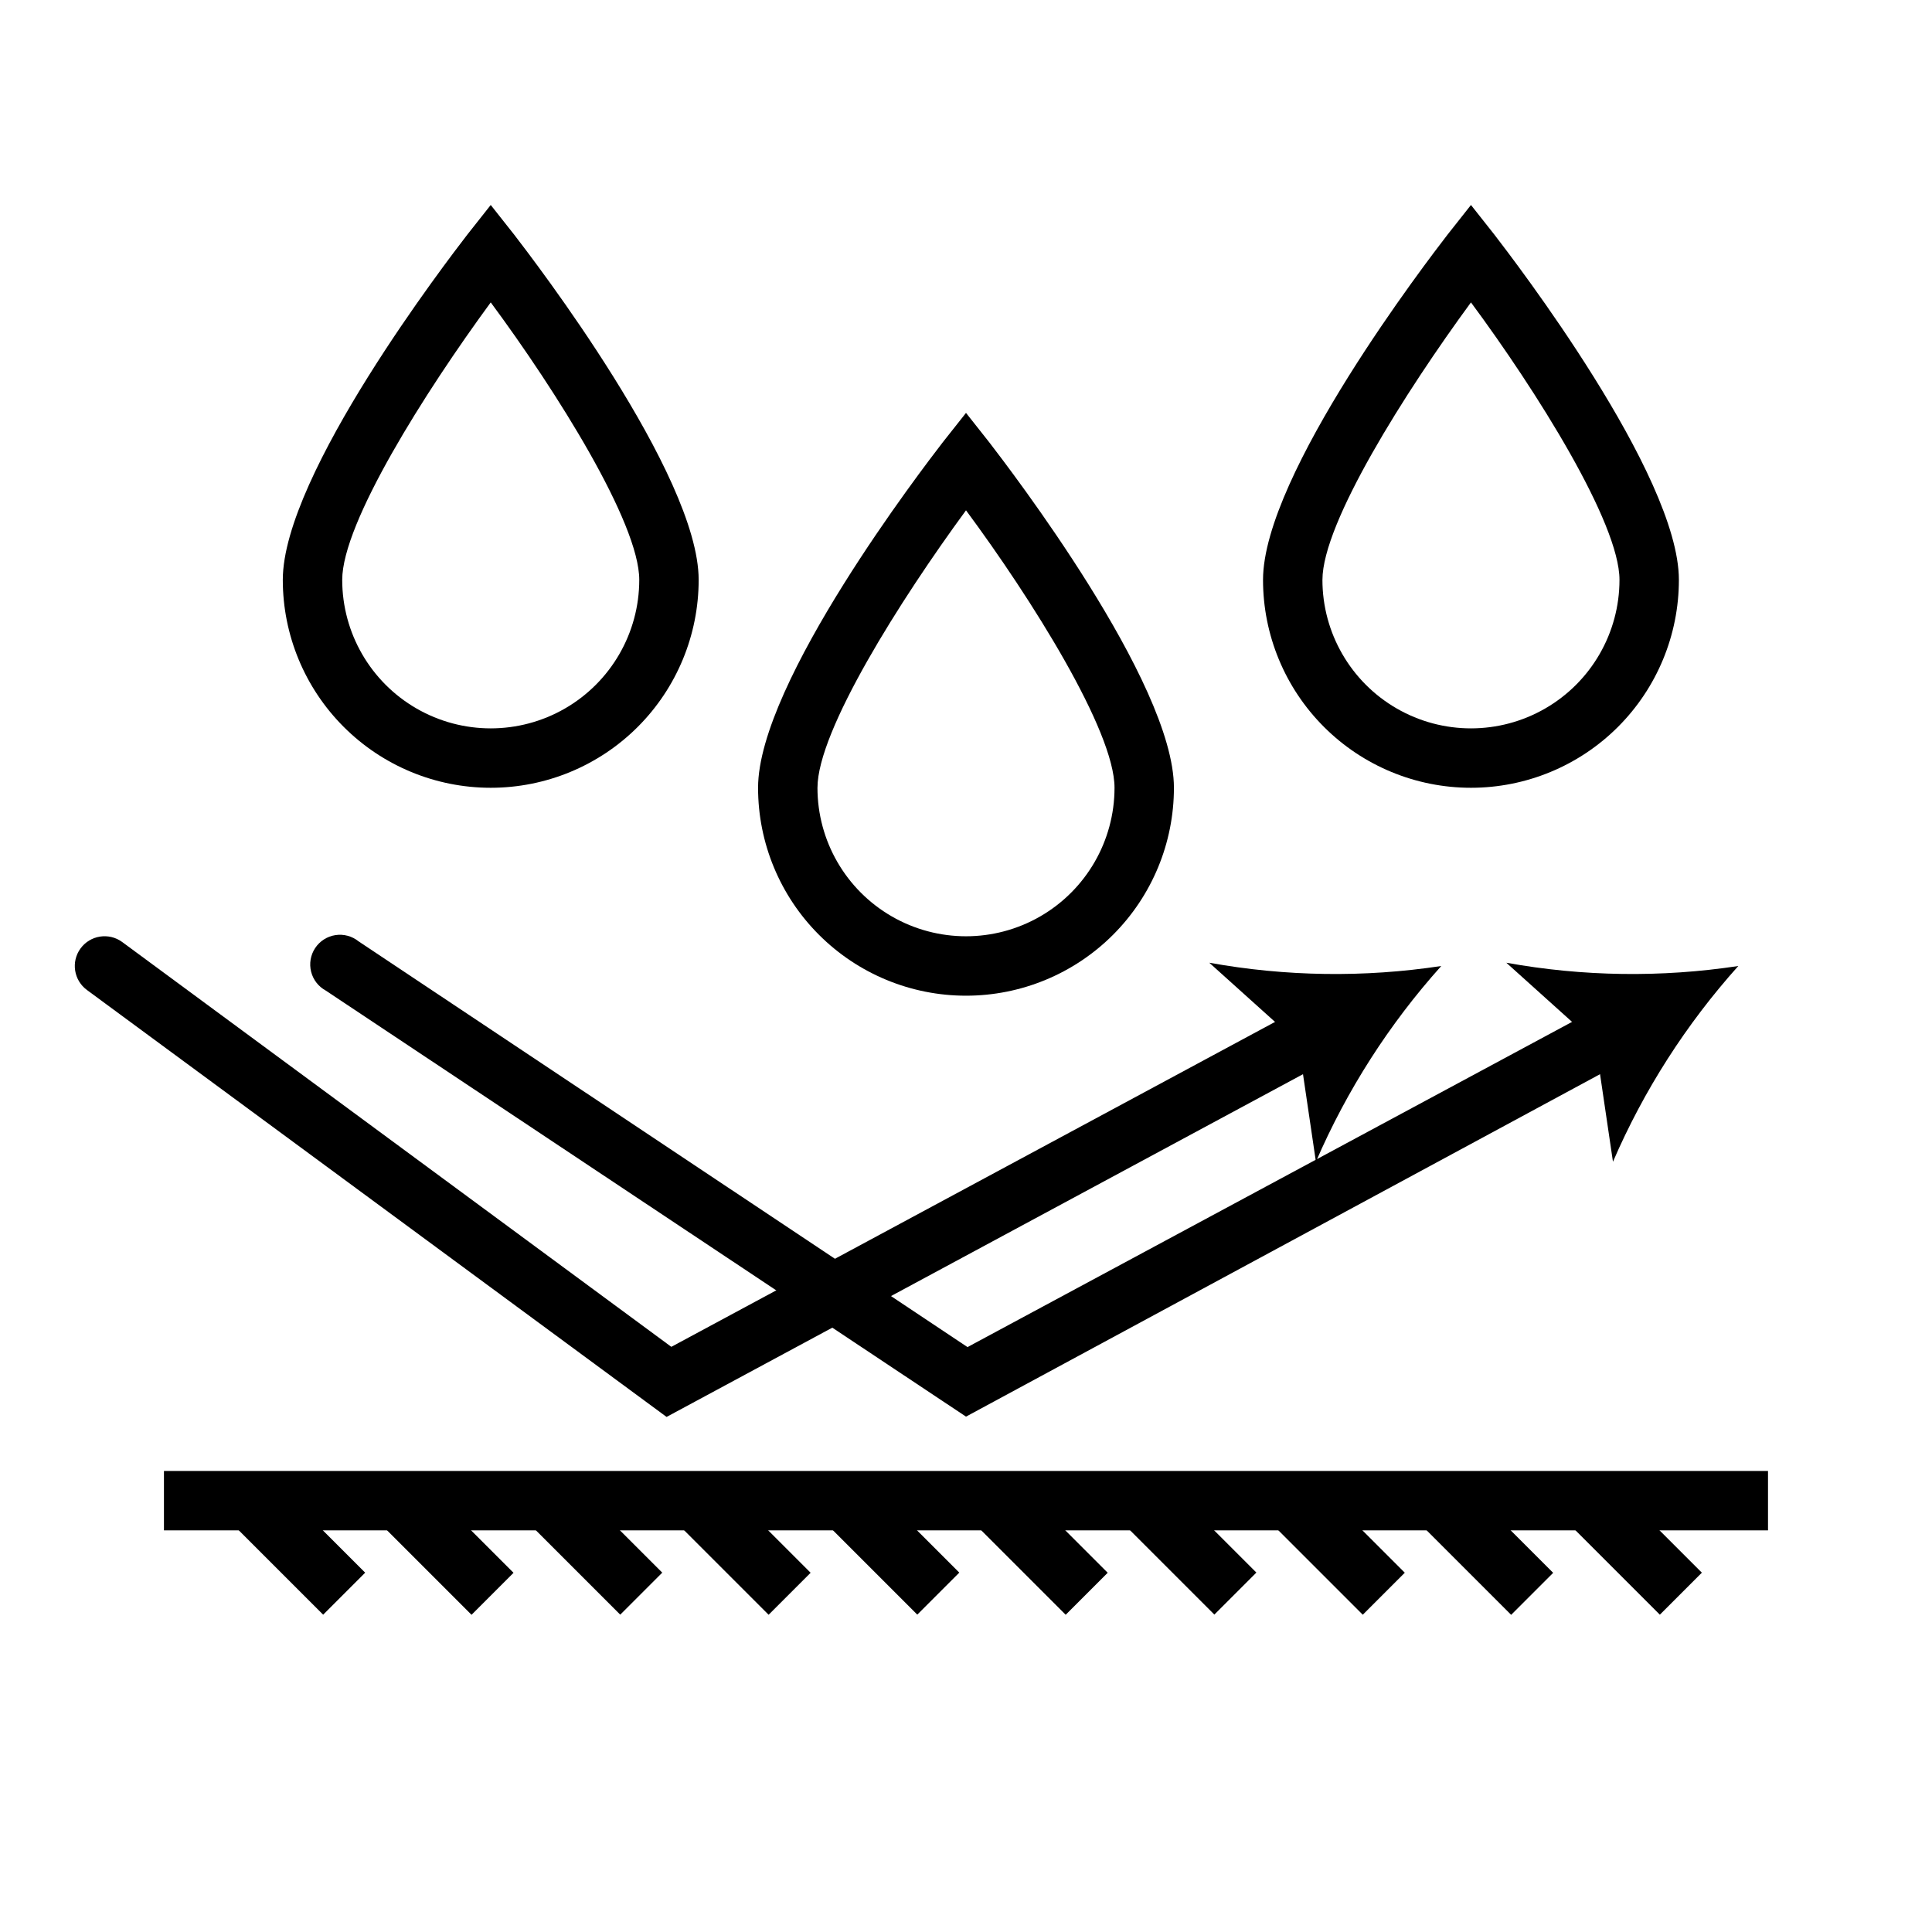 <?xml version="1.0" encoding="UTF-8"?>
<!-- Uploaded to: SVG Repo, www.svgrepo.com, Generator: SVG Repo Mixer Tools -->
<svg fill="#000000" width="800px" height="800px" version="1.1" viewBox="144 144 512 512" xmlns="http://www.w3.org/2000/svg">
 <g>
  <path d="m187.45 533.82h425.09v15.742h-425.09z"/>
  <path d="m204.98 547.25 11.133-11.133 24.66 24.66-11.133 11.133z"/>
  <path d="m244.3 547.28 11.133-11.133 24.66 24.66-11.133 11.133z"/>
  <path d="m283.71 547.24 11.133-11.133 24.66 24.66-11.133 11.133z"/>
  <path d="m323.03 547.27 11.133-11.133 24.66 24.66-11.133 11.133z"/>
  <path d="m362.43 547.23 11.133-11.133 24.66 24.66-11.133 11.133z"/>
  <path d="m401.76 547.27 11.133-11.133 24.66 24.66-11.133 11.133z"/>
  <path d="m441.16 547.22 11.133-11.133 24.66 24.66-11.133 11.133z"/>
  <path d="m480.49 547.26 11.133-11.133 24.66 24.66-11.133 11.133z"/>
  <path d="m519.81 547.29 11.133-11.133 24.66 24.66-11.133 11.133z"/>
  <path d="m559.22 547.25 11.133-11.133 24.66 24.66-11.133 11.133z"/>
  <path d="m400 519.42-169.64-112.89c-1.949-1.047-3.371-2.867-3.91-5.016-0.543-2.144-0.152-4.422 1.07-6.269 1.223-1.844 3.168-3.09 5.356-3.43 2.191-0.34 4.418 0.258 6.144 1.648l161.38 107.53 167.12-89.898c1.848-1.156 4.094-1.496 6.203-0.934s3.887 1.973 4.918 3.898c1.027 1.926 1.207 4.188 0.504 6.254-0.707 2.062-2.234 3.742-4.227 4.637z"/>
  <path d="m604.67 400c-13.805 15.383-25.023 32.902-33.219 51.875l-4.644-31.488-23.617-21.254c20.305 3.672 41.078 3.965 61.48 0.867z"/>
  <path d="m320.65 519.5-153.58-113.12c-3.523-2.566-4.297-7.5-1.734-11.02 2.566-3.523 7.5-4.297 11.023-1.734l145.55 107.3 166.89-89.82h0.004c1.848-1.156 4.094-1.496 6.203-0.934 2.106 0.562 3.887 1.973 4.914 3.898 1.027 1.926 1.211 4.188 0.508 6.254-0.707 2.062-2.238 3.742-4.227 4.637z"/>
  <path d="m525.95 400c-13.801 15.383-25.023 32.902-33.219 51.875l-4.644-31.488-23.617-21.254c20.309 3.672 41.082 3.965 61.48 0.867z"/>
  <path d="m400 407.87c-14.617 0-28.633-5.805-38.965-16.141-10.336-10.332-16.141-24.348-16.141-38.965 0-27.945 43.926-85.02 48.887-91.473l6.219-7.871 6.219 7.871c4.957 6.457 48.883 63.527 48.883 91.473 0 14.617-5.805 28.633-16.137 38.965-10.336 10.336-24.352 16.141-38.965 16.141zm0-128.63c-17.32 23.617-39.359 58.41-39.359 73.523h-0.004c0 14.062 7.504 27.055 19.684 34.086 12.176 7.031 27.18 7.031 39.359 0 12.176-7.031 19.68-20.023 19.68-34.086 0-15.113-22.043-50.145-39.359-73.523z"/>
  <path d="m274.05 352.77c-14.617 0-28.633-5.805-38.965-16.141-10.336-10.332-16.141-24.348-16.141-38.961 0-27.945 43.926-85.02 48.887-91.473l6.219-7.871 6.219 7.871c4.957 6.453 48.883 63.523 48.883 91.473 0 14.613-5.805 28.629-16.137 38.961-10.336 10.336-24.352 16.141-38.965 16.141zm0-128.63c-17.32 23.617-39.359 58.41-39.359 73.523v0.004c0 14.059 7.5 27.055 19.68 34.086 12.176 7.031 27.18 7.031 39.359 0 12.176-7.031 19.68-20.027 19.68-34.086 0-15.117-22.043-50.148-39.359-73.527z"/>
  <path d="m533.82 352.77c-14.617 0-28.633-5.805-38.965-16.141-10.336-10.332-16.141-24.348-16.141-38.961 0-27.945 43.926-85.02 48.887-91.473l6.219-7.871 6.219 7.871c4.957 6.453 48.883 63.523 48.883 91.473 0 14.613-5.805 28.629-16.137 38.961-10.336 10.336-24.352 16.141-38.965 16.141zm0-128.63c-17.32 23.617-39.359 58.41-39.359 73.523l-0.004 0.004c0 14.059 7.504 27.055 19.684 34.086 12.176 7.031 27.18 7.031 39.359 0 12.176-7.031 19.68-20.027 19.68-34.086 0-15.117-22.043-50.148-39.359-73.527z"/>
 </g>
</svg>